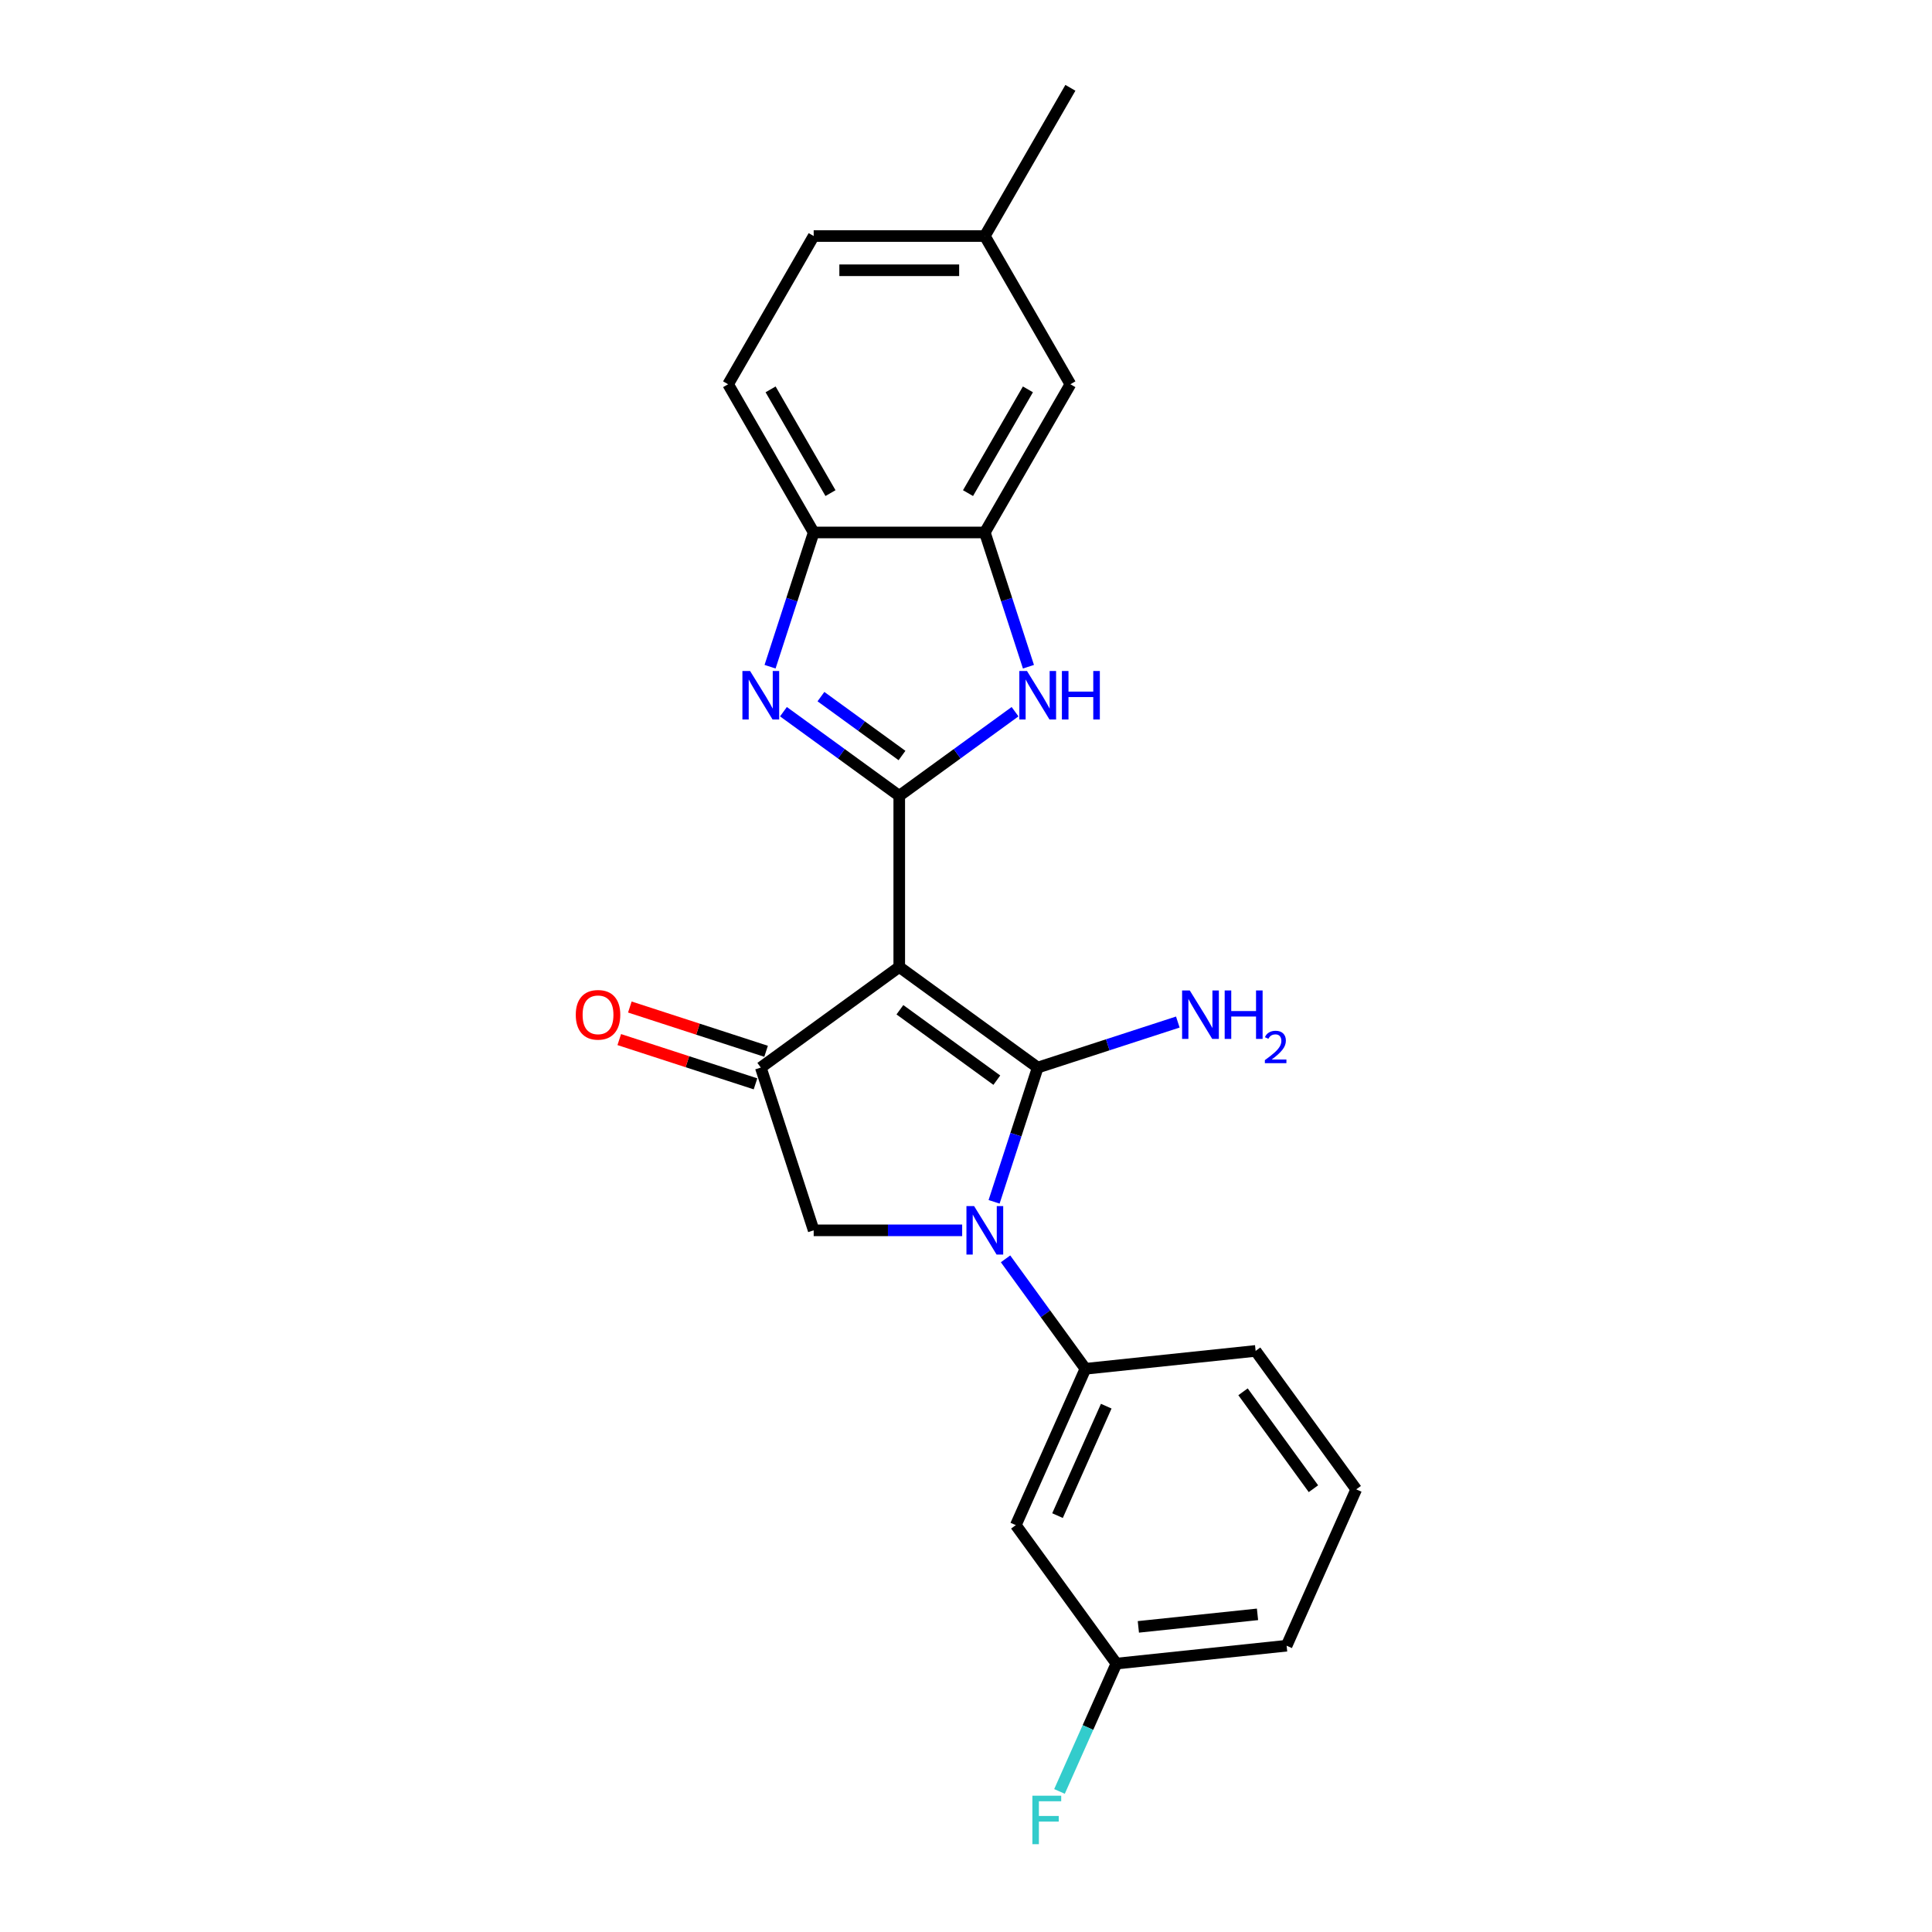 <?xml version='1.0' encoding='iso-8859-1'?>
<svg version='1.1' baseProfile='full'
              xmlns='http://www.w3.org/2000/svg'
                      xmlns:rdkit='http://www.rdkit.org/xml'
                      xmlns:xlink='http://www.w3.org/1999/xlink'
                  xml:space='preserve'
width='1000px' height='1000px' viewBox='0 0 1000 1000'>
<!-- END OF HEADER -->
<rect style='opacity:1.0;fill:#FFFFFF;stroke:none' width='1000' height='1000' x='0' y='0'> </rect>
<path class='bond-0' d='M 465.451,500.503 L 537.117,552.571' style='fill:none;fill-rule:evenodd;stroke:#000000;stroke-width:6px;stroke-linecap:butt;stroke-linejoin:miter;stroke-opacity:1' />
<path class='bond-0' d='M 465.788,522.646 L 515.954,559.094' style='fill:none;fill-rule:evenodd;stroke:#000000;stroke-width:6px;stroke-linecap:butt;stroke-linejoin:miter;stroke-opacity:1' />
<path class='bond-1' d='M 465.451,500.503 L 465.451,411.919' style='fill:none;fill-rule:evenodd;stroke:#000000;stroke-width:6px;stroke-linecap:butt;stroke-linejoin:miter;stroke-opacity:1' />
<path class='bond-4' d='M 465.451,500.503 L 393.786,552.571' style='fill:none;fill-rule:evenodd;stroke:#000000;stroke-width:6px;stroke-linecap:butt;stroke-linejoin:miter;stroke-opacity:1' />
<path class='bond-2' d='M 537.117,552.571 L 525.828,587.316' style='fill:none;fill-rule:evenodd;stroke:#000000;stroke-width:6px;stroke-linecap:butt;stroke-linejoin:miter;stroke-opacity:1' />
<path class='bond-2' d='M 525.828,587.316 L 514.539,622.061' style='fill:none;fill-rule:evenodd;stroke:#0000FF;stroke-width:6px;stroke-linecap:butt;stroke-linejoin:miter;stroke-opacity:1' />
<path class='bond-11' d='M 537.117,552.571 L 573.377,540.79' style='fill:none;fill-rule:evenodd;stroke:#000000;stroke-width:6px;stroke-linecap:butt;stroke-linejoin:miter;stroke-opacity:1' />
<path class='bond-11' d='M 573.377,540.79 L 609.637,529.008' style='fill:none;fill-rule:evenodd;stroke:#0000FF;stroke-width:6px;stroke-linecap:butt;stroke-linejoin:miter;stroke-opacity:1' />
<path class='bond-3' d='M 465.451,411.919 L 435.483,390.145' style='fill:none;fill-rule:evenodd;stroke:#000000;stroke-width:6px;stroke-linecap:butt;stroke-linejoin:miter;stroke-opacity:1' />
<path class='bond-3' d='M 435.483,390.145 L 405.514,368.372' style='fill:none;fill-rule:evenodd;stroke:#0000FF;stroke-width:6px;stroke-linecap:butt;stroke-linejoin:miter;stroke-opacity:1' />
<path class='bond-3' d='M 466.874,391.054 L 445.896,375.812' style='fill:none;fill-rule:evenodd;stroke:#000000;stroke-width:6px;stroke-linecap:butt;stroke-linejoin:miter;stroke-opacity:1' />
<path class='bond-3' d='M 445.896,375.812 L 424.918,360.571' style='fill:none;fill-rule:evenodd;stroke:#0000FF;stroke-width:6px;stroke-linecap:butt;stroke-linejoin:miter;stroke-opacity:1' />
<path class='bond-5' d='M 465.451,411.919 L 495.42,390.145' style='fill:none;fill-rule:evenodd;stroke:#000000;stroke-width:6px;stroke-linecap:butt;stroke-linejoin:miter;stroke-opacity:1' />
<path class='bond-5' d='M 495.42,390.145 L 525.389,368.372' style='fill:none;fill-rule:evenodd;stroke:#0000FF;stroke-width:6px;stroke-linecap:butt;stroke-linejoin:miter;stroke-opacity:1' />
<path class='bond-8' d='M 520.466,651.577 L 541.139,680.031' style='fill:none;fill-rule:evenodd;stroke:#0000FF;stroke-width:6px;stroke-linecap:butt;stroke-linejoin:miter;stroke-opacity:1' />
<path class='bond-8' d='M 541.139,680.031 L 561.812,708.485' style='fill:none;fill-rule:evenodd;stroke:#000000;stroke-width:6px;stroke-linecap:butt;stroke-linejoin:miter;stroke-opacity:1' />
<path class='bond-23' d='M 498.015,636.819 L 459.587,636.819' style='fill:none;fill-rule:evenodd;stroke:#0000FF;stroke-width:6px;stroke-linecap:butt;stroke-linejoin:miter;stroke-opacity:1' />
<path class='bond-23' d='M 459.587,636.819 L 421.159,636.819' style='fill:none;fill-rule:evenodd;stroke:#000000;stroke-width:6px;stroke-linecap:butt;stroke-linejoin:miter;stroke-opacity:1' />
<path class='bond-9' d='M 398.581,345.092 L 409.87,310.347' style='fill:none;fill-rule:evenodd;stroke:#0000FF;stroke-width:6px;stroke-linecap:butt;stroke-linejoin:miter;stroke-opacity:1' />
<path class='bond-9' d='M 409.87,310.347 L 421.159,275.602' style='fill:none;fill-rule:evenodd;stroke:#000000;stroke-width:6px;stroke-linecap:butt;stroke-linejoin:miter;stroke-opacity:1' />
<path class='bond-6' d='M 393.786,552.571 L 421.159,636.819' style='fill:none;fill-rule:evenodd;stroke:#000000;stroke-width:6px;stroke-linecap:butt;stroke-linejoin:miter;stroke-opacity:1' />
<path class='bond-12' d='M 396.523,544.146 L 361.264,532.69' style='fill:none;fill-rule:evenodd;stroke:#000000;stroke-width:6px;stroke-linecap:butt;stroke-linejoin:miter;stroke-opacity:1' />
<path class='bond-12' d='M 361.264,532.69 L 326.005,521.234' style='fill:none;fill-rule:evenodd;stroke:#FF0000;stroke-width:6px;stroke-linecap:butt;stroke-linejoin:miter;stroke-opacity:1' />
<path class='bond-12' d='M 391.048,560.996 L 355.789,549.54' style='fill:none;fill-rule:evenodd;stroke:#000000;stroke-width:6px;stroke-linecap:butt;stroke-linejoin:miter;stroke-opacity:1' />
<path class='bond-12' d='M 355.789,549.54 L 320.53,538.083' style='fill:none;fill-rule:evenodd;stroke:#FF0000;stroke-width:6px;stroke-linecap:butt;stroke-linejoin:miter;stroke-opacity:1' />
<path class='bond-7' d='M 532.322,345.092 L 521.033,310.347' style='fill:none;fill-rule:evenodd;stroke:#0000FF;stroke-width:6px;stroke-linecap:butt;stroke-linejoin:miter;stroke-opacity:1' />
<path class='bond-7' d='M 521.033,310.347 L 509.743,275.602' style='fill:none;fill-rule:evenodd;stroke:#000000;stroke-width:6px;stroke-linecap:butt;stroke-linejoin:miter;stroke-opacity:1' />
<path class='bond-13' d='M 509.743,275.602 L 554.035,198.886' style='fill:none;fill-rule:evenodd;stroke:#000000;stroke-width:6px;stroke-linecap:butt;stroke-linejoin:miter;stroke-opacity:1' />
<path class='bond-13' d='M 501.044,255.236 L 532.048,201.535' style='fill:none;fill-rule:evenodd;stroke:#000000;stroke-width:6px;stroke-linecap:butt;stroke-linejoin:miter;stroke-opacity:1' />
<path class='bond-24' d='M 509.743,275.602 L 421.159,275.602' style='fill:none;fill-rule:evenodd;stroke:#000000;stroke-width:6px;stroke-linecap:butt;stroke-linejoin:miter;stroke-opacity:1' />
<path class='bond-10' d='M 561.812,708.485 L 525.781,789.411' style='fill:none;fill-rule:evenodd;stroke:#000000;stroke-width:6px;stroke-linecap:butt;stroke-linejoin:miter;stroke-opacity:1' />
<path class='bond-10' d='M 572.592,727.83 L 547.371,784.478' style='fill:none;fill-rule:evenodd;stroke:#000000;stroke-width:6px;stroke-linecap:butt;stroke-linejoin:miter;stroke-opacity:1' />
<path class='bond-19' d='M 561.812,708.485 L 649.91,699.226' style='fill:none;fill-rule:evenodd;stroke:#000000;stroke-width:6px;stroke-linecap:butt;stroke-linejoin:miter;stroke-opacity:1' />
<path class='bond-14' d='M 421.159,275.602 L 376.868,198.886' style='fill:none;fill-rule:evenodd;stroke:#000000;stroke-width:6px;stroke-linecap:butt;stroke-linejoin:miter;stroke-opacity:1' />
<path class='bond-14' d='M 429.859,255.236 L 398.855,201.535' style='fill:none;fill-rule:evenodd;stroke:#000000;stroke-width:6px;stroke-linecap:butt;stroke-linejoin:miter;stroke-opacity:1' />
<path class='bond-15' d='M 525.781,789.411 L 577.85,861.077' style='fill:none;fill-rule:evenodd;stroke:#000000;stroke-width:6px;stroke-linecap:butt;stroke-linejoin:miter;stroke-opacity:1' />
<path class='bond-16' d='M 554.035,198.886 L 509.743,122.17' style='fill:none;fill-rule:evenodd;stroke:#000000;stroke-width:6px;stroke-linecap:butt;stroke-linejoin:miter;stroke-opacity:1' />
<path class='bond-17' d='M 376.868,198.886 L 421.159,122.17' style='fill:none;fill-rule:evenodd;stroke:#000000;stroke-width:6px;stroke-linecap:butt;stroke-linejoin:miter;stroke-opacity:1' />
<path class='bond-18' d='M 577.85,861.077 L 563.12,894.16' style='fill:none;fill-rule:evenodd;stroke:#000000;stroke-width:6px;stroke-linecap:butt;stroke-linejoin:miter;stroke-opacity:1' />
<path class='bond-18' d='M 563.12,894.16 L 548.39,927.244' style='fill:none;fill-rule:evenodd;stroke:#33CCCC;stroke-width:6px;stroke-linecap:butt;stroke-linejoin:miter;stroke-opacity:1' />
<path class='bond-26' d='M 577.85,861.077 L 665.948,851.817' style='fill:none;fill-rule:evenodd;stroke:#000000;stroke-width:6px;stroke-linecap:butt;stroke-linejoin:miter;stroke-opacity:1' />
<path class='bond-26' d='M 589.213,842.068 L 650.882,835.586' style='fill:none;fill-rule:evenodd;stroke:#000000;stroke-width:6px;stroke-linecap:butt;stroke-linejoin:miter;stroke-opacity:1' />
<path class='bond-22' d='M 509.743,122.17 L 554.035,45.455' style='fill:none;fill-rule:evenodd;stroke:#000000;stroke-width:6px;stroke-linecap:butt;stroke-linejoin:miter;stroke-opacity:1' />
<path class='bond-25' d='M 509.743,122.17 L 421.159,122.17' style='fill:none;fill-rule:evenodd;stroke:#000000;stroke-width:6px;stroke-linecap:butt;stroke-linejoin:miter;stroke-opacity:1' />
<path class='bond-25' d='M 496.456,139.887 L 434.447,139.887' style='fill:none;fill-rule:evenodd;stroke:#000000;stroke-width:6px;stroke-linecap:butt;stroke-linejoin:miter;stroke-opacity:1' />
<path class='bond-20' d='M 649.91,699.226 L 701.979,770.892' style='fill:none;fill-rule:evenodd;stroke:#000000;stroke-width:6px;stroke-linecap:butt;stroke-linejoin:miter;stroke-opacity:1' />
<path class='bond-20' d='M 643.387,720.389 L 679.835,770.555' style='fill:none;fill-rule:evenodd;stroke:#000000;stroke-width:6px;stroke-linecap:butt;stroke-linejoin:miter;stroke-opacity:1' />
<path class='bond-21' d='M 701.979,770.892 L 665.948,851.817' style='fill:none;fill-rule:evenodd;stroke:#000000;stroke-width:6px;stroke-linecap:butt;stroke-linejoin:miter;stroke-opacity:1' />
<path  class='atom-3' d='M 504.198 624.276
L 512.419 637.563
Q 513.234 638.875, 514.545 641.249
Q 515.856 643.623, 515.927 643.764
L 515.927 624.276
L 519.257 624.276
L 519.257 649.363
L 515.82 649.363
L 506.997 634.835
Q 505.97 633.134, 504.871 631.185
Q 503.808 629.237, 503.489 628.634
L 503.489 649.363
L 500.229 649.363
L 500.229 624.276
L 504.198 624.276
' fill='#0000FF'/>
<path  class='atom-4' d='M 388.24 347.307
L 396.461 360.595
Q 397.276 361.906, 398.587 364.28
Q 399.898 366.654, 399.969 366.796
L 399.969 347.307
L 403.299 347.307
L 403.299 372.394
L 399.862 372.394
L 391.039 357.866
Q 390.012 356.165, 388.913 354.217
Q 387.85 352.268, 387.532 351.665
L 387.532 372.394
L 384.272 372.394
L 384.272 347.307
L 388.24 347.307
' fill='#0000FF'/>
<path  class='atom-6' d='M 531.572 347.307
L 539.793 360.595
Q 540.608 361.906, 541.919 364.28
Q 543.23 366.654, 543.3 366.796
L 543.3 347.307
L 546.631 347.307
L 546.631 372.394
L 543.194 372.394
L 534.371 357.866
Q 533.344 356.165, 532.245 354.217
Q 531.182 352.268, 530.863 351.665
L 530.863 372.394
L 527.603 372.394
L 527.603 347.307
L 531.572 347.307
' fill='#0000FF'/>
<path  class='atom-6' d='M 549.643 347.307
L 553.045 347.307
L 553.045 357.973
L 565.872 357.973
L 565.872 347.307
L 569.273 347.307
L 569.273 372.394
L 565.872 372.394
L 565.872 360.807
L 553.045 360.807
L 553.045 372.394
L 549.643 372.394
L 549.643 347.307
' fill='#0000FF'/>
<path  class='atom-12' d='M 615.82 512.654
L 624.041 525.941
Q 624.856 527.252, 626.167 529.626
Q 627.478 532, 627.549 532.142
L 627.549 512.654
L 630.88 512.654
L 630.88 537.741
L 627.442 537.741
L 618.62 523.213
Q 617.592 521.512, 616.494 519.563
Q 615.43 517.614, 615.112 517.012
L 615.112 537.741
L 611.852 537.741
L 611.852 512.654
L 615.82 512.654
' fill='#0000FF'/>
<path  class='atom-12' d='M 633.891 512.654
L 637.293 512.654
L 637.293 523.319
L 650.12 523.319
L 650.12 512.654
L 653.522 512.654
L 653.522 537.741
L 650.12 537.741
L 650.12 526.154
L 637.293 526.154
L 637.293 537.741
L 633.891 537.741
L 633.891 512.654
' fill='#0000FF'/>
<path  class='atom-12' d='M 654.738 536.86
Q 655.346 535.294, 656.796 534.428
Q 658.246 533.54, 660.257 533.54
Q 662.759 533.54, 664.162 534.896
Q 665.565 536.252, 665.565 538.661
Q 665.565 541.117, 663.741 543.409
Q 661.941 545.7, 658.199 548.413
L 665.846 548.413
L 665.846 550.284
L 654.691 550.284
L 654.691 548.717
Q 657.778 546.519, 659.602 544.882
Q 661.449 543.245, 662.338 541.772
Q 663.227 540.298, 663.227 538.778
Q 663.227 537.188, 662.432 536.299
Q 661.637 535.411, 660.257 535.411
Q 658.924 535.411, 658.035 535.948
Q 657.146 536.486, 656.515 537.679
L 654.738 536.86
' fill='#0000FF'/>
<path  class='atom-13' d='M 298.021 525.268
Q 298.021 519.244, 300.998 515.878
Q 303.974 512.512, 309.537 512.512
Q 315.1 512.512, 318.077 515.878
Q 321.053 519.244, 321.053 525.268
Q 321.053 531.363, 318.041 534.835
Q 315.029 538.272, 309.537 538.272
Q 304.01 538.272, 300.998 534.835
Q 298.021 531.398, 298.021 525.268
M 309.537 535.437
Q 313.364 535.437, 315.419 532.886
Q 317.51 530.3, 317.51 525.268
Q 317.51 520.343, 315.419 517.862
Q 313.364 515.347, 309.537 515.347
Q 305.71 515.347, 303.62 517.827
Q 301.565 520.307, 301.565 525.268
Q 301.565 530.335, 303.62 532.886
Q 305.71 535.437, 309.537 535.437
' fill='#FF0000'/>
<path  class='atom-19' d='M 534.361 929.458
L 549.278 929.458
L 549.278 932.329
L 537.727 932.329
L 537.727 939.947
L 548.003 939.947
L 548.003 942.852
L 537.727 942.852
L 537.727 954.545
L 534.361 954.545
L 534.361 929.458
' fill='#33CCCC'/>
</svg>
